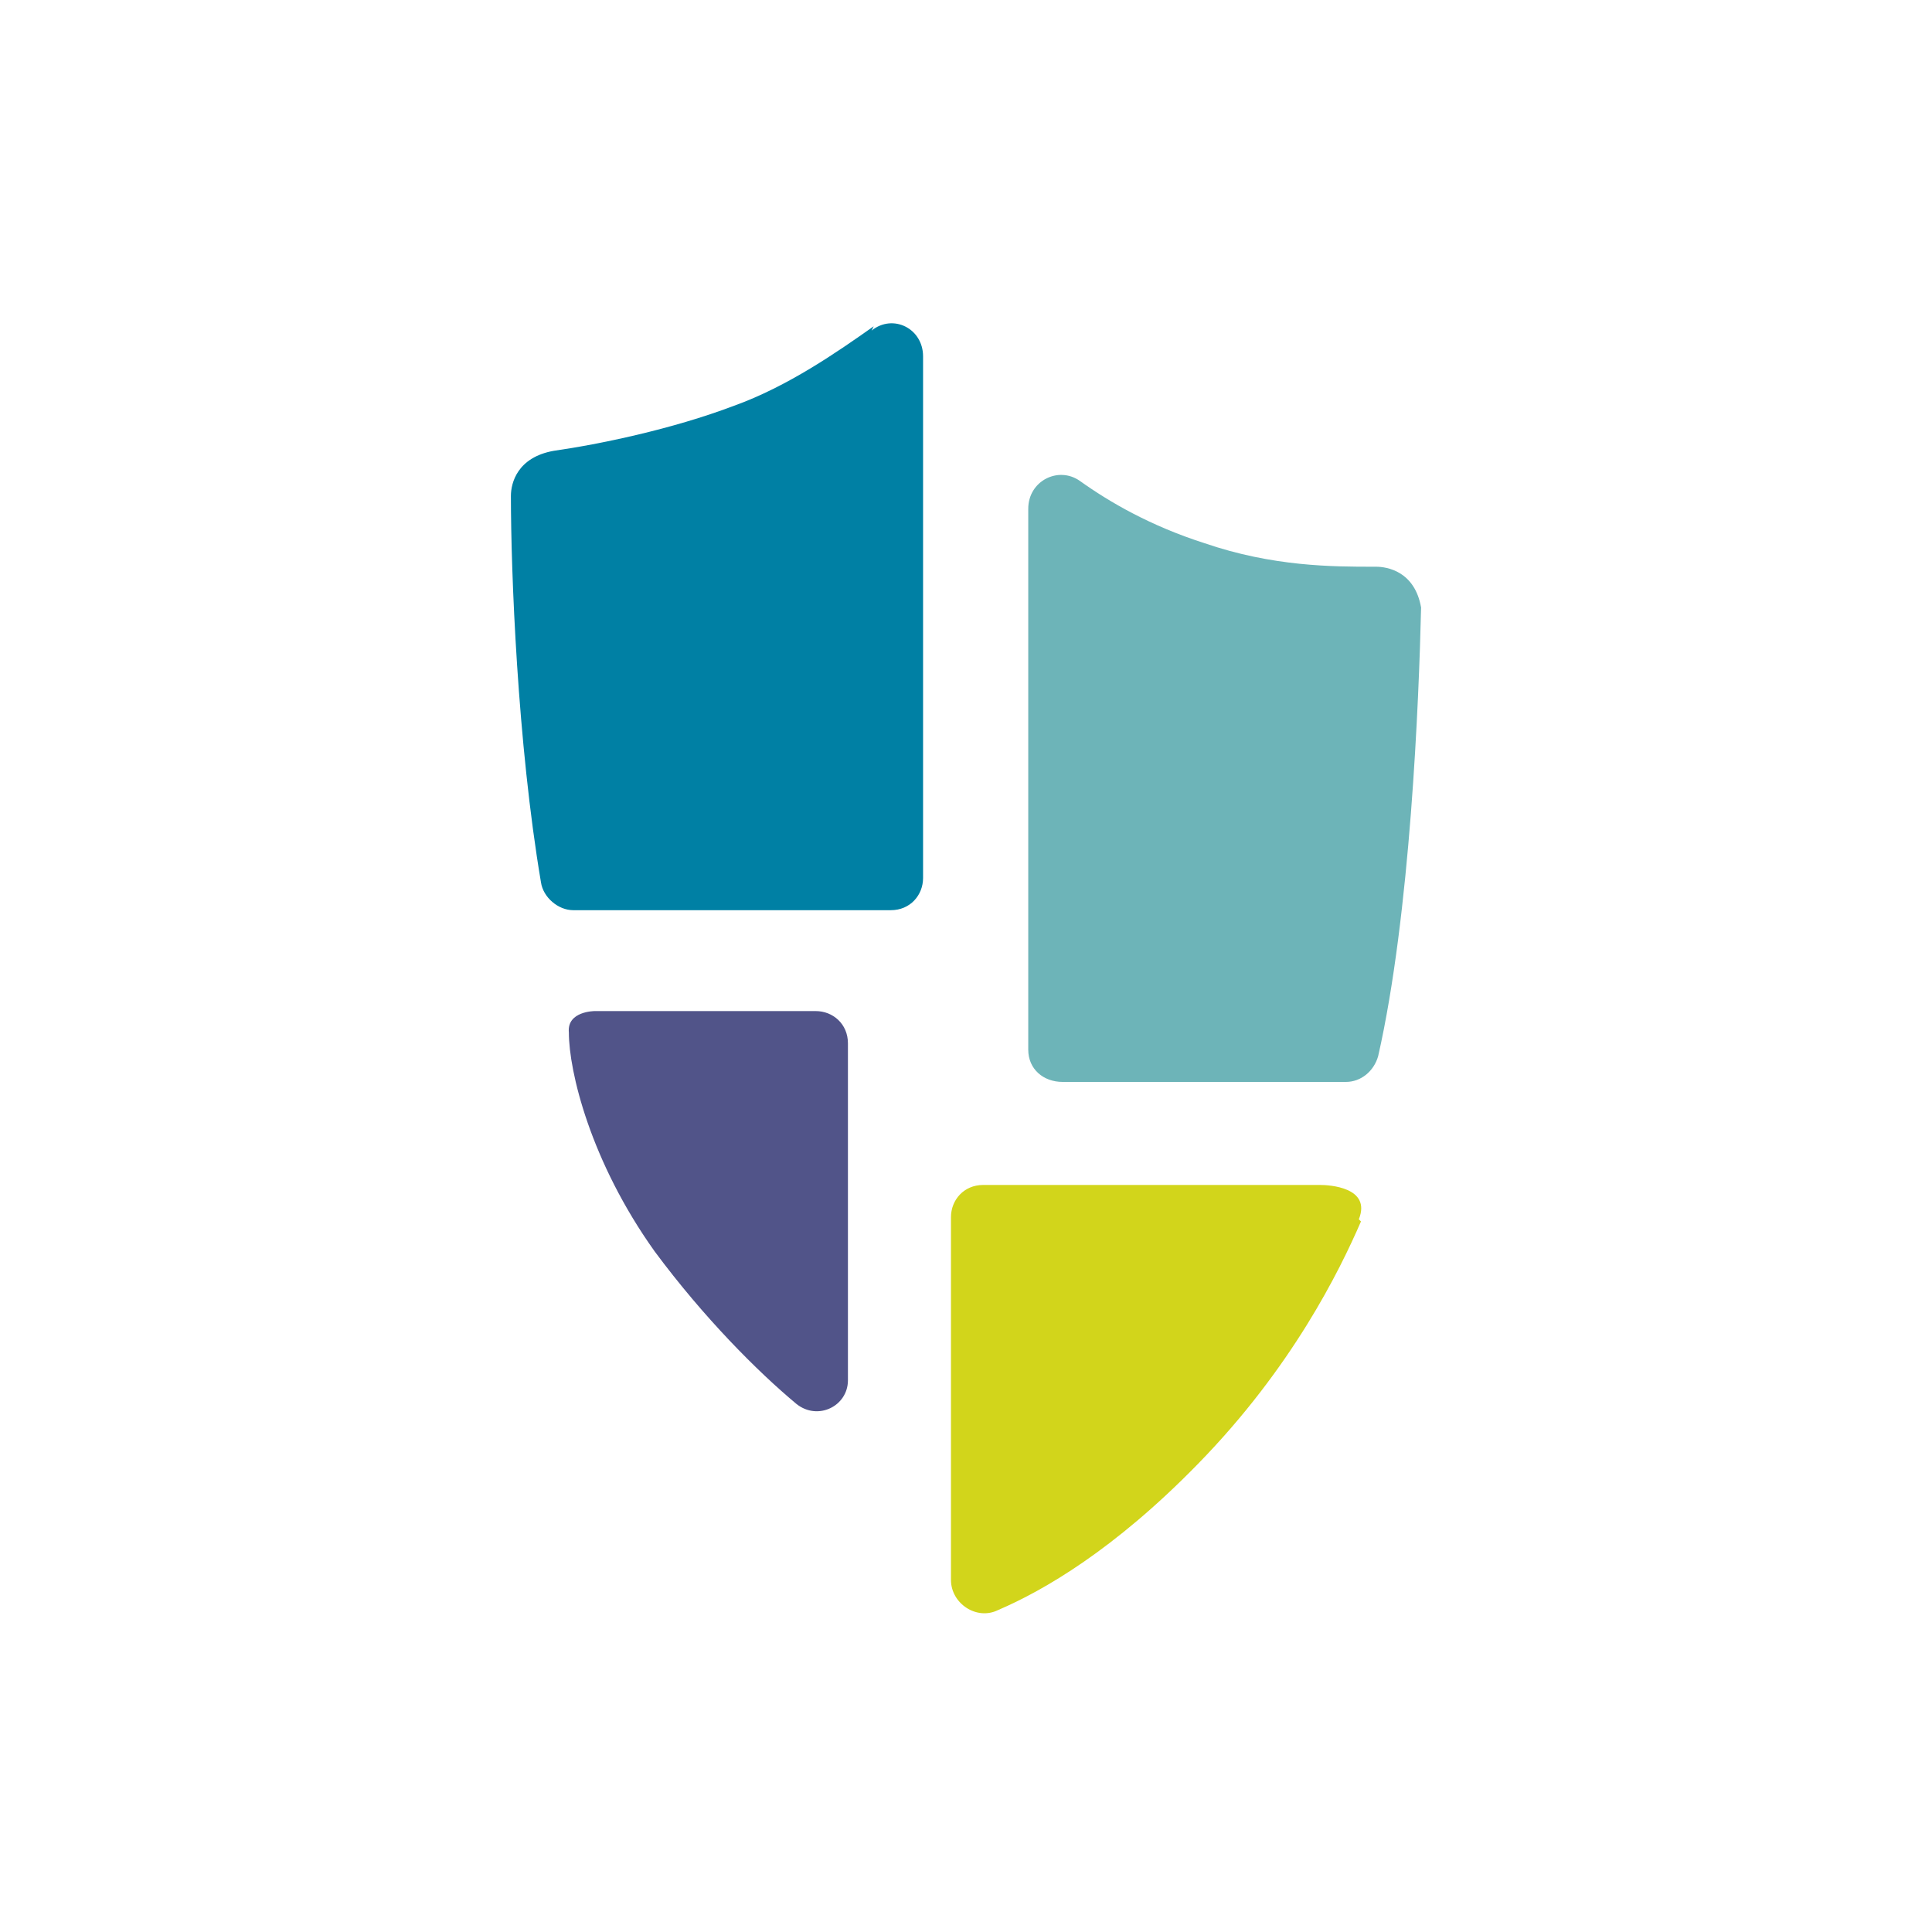 <?xml version="1.0" encoding="UTF-8"?>
<svg id="Layer_1" data-name="Layer 1" xmlns="http://www.w3.org/2000/svg" version="1.1" viewBox="0 0 90 90">
  <defs>
    <style>
      .cls-1 {
        fill: #515489;
      }

      .cls-1, .cls-2, .cls-3, .cls-4 {
        stroke-width: 0px;
      }

      .cls-2 {
        fill: #0080a4;
      }

      .cls-3 {
        fill: #6db4b8;
      }

      .cls-4 {
        fill: #d2d51b;
      }
    </style>
  </defs>
  <g id="header">
    <g>
      <path class="cls-1" d="M27.7,47.1s-1.3,0-1.2,1c0,1.8,1,6,4,10.2,2.3,3.1,4.8,5.6,6.6,7.1,1,.8,2.4.1,2.4-1.1v-15.7c0-.9-.7-1.5-1.5-1.5h-6"/>
      <path class="cls-3" d="M64,26.4c-1.9,0-4.7,0-7.9-1.1-2.5-.8-4.4-1.9-5.8-2.9-1-.7-2.4,0-2.4,1.3v25.2c0,.9.7,1.5,1.6,1.5h13.2c.7,0,1.3-.5,1.5-1.2,1.5-6.6,1.9-16.6,2-20.9-.3-1.7-1.6-1.9-2.1-1.9Z"/>
      <path class="cls-2" d="M40.7,15.2c-1.7,1.2-4,2.8-6.5,3.7-2.9,1.1-6.3,1.8-8.4,2.1h0c-1.7.3-2,1.5-2,2.1,0,3.5.3,11.5,1.4,18,.1.7.8,1.3,1.5,1.3h14.8c.9,0,1.5-.7,1.5-1.5v-24.3c0-1.3-1.4-2-2.4-1.2Z"/>
      <path class="cls-4" d="M63.3,56.8s0,0,0,0c.6-1.5-1.4-1.6-1.8-1.6h-15.7c-.9,0-1.5.7-1.5,1.5v16.9c0,1.1,1.2,1.9,2.2,1.4,2.1-.9,5.4-2.8,9.3-6.8,4.4-4.5,6.6-9,7.6-11.3,0,0,0,0,0,0Z"/>
    </g>
  </g>
</svg>